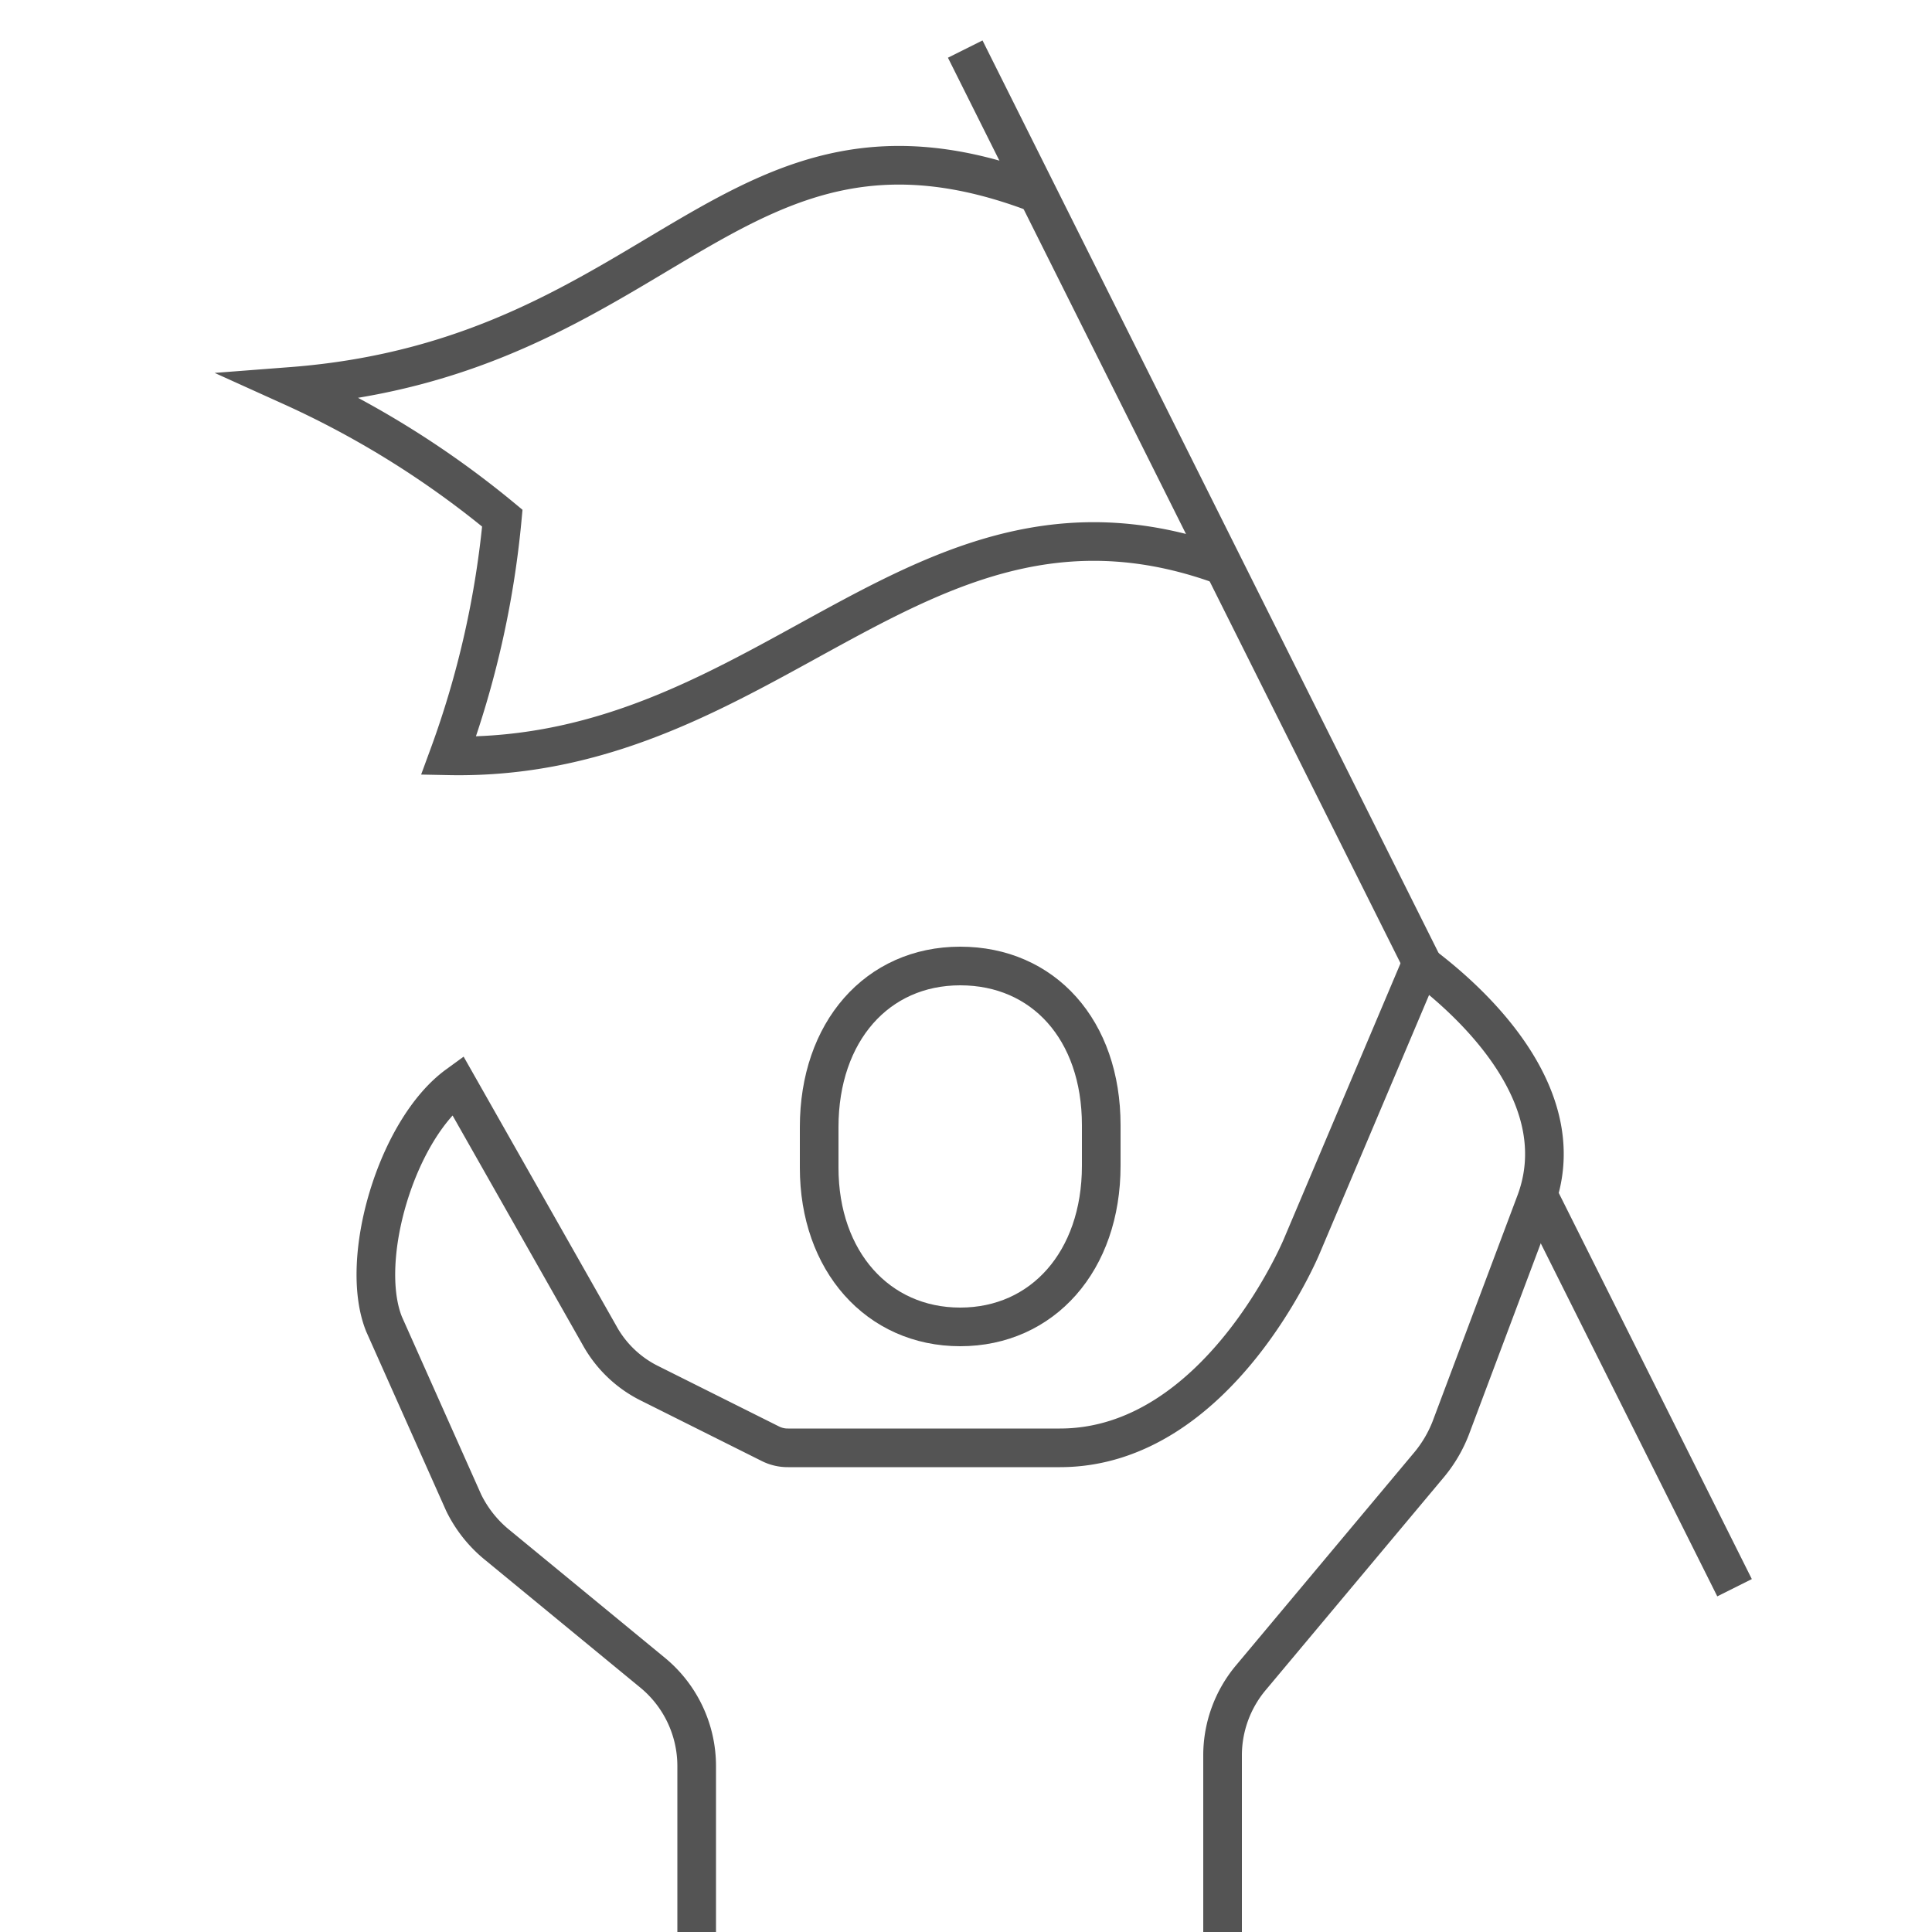 <svg id="图层_1" data-name="图层 1" xmlns="http://www.w3.org/2000/svg" viewBox="0 0 50 50"><defs><style>.cls-1{fill:none;stroke:#545454;stroke-miterlimit:10;}</style></defs><path class="cls-1" d="M24.85,34.34c2.13,0,3.65-1.7,3.65-4.17V29.12C28.5,26.65,27,25,24.85,25s-3.65,1.7-3.65,4.17v1.05C21.2,32.64,22.72,34.34,24.85,34.34Z"/><path class="cls-1" d="M31.64,50V45.41a3.13,3.13,0,0,1,.74-2L37,37.89a3.42,3.42,0,0,0,.54-.92l2.19-5.83c1-2.61-1.36-5-2.95-6.19l-3.09,7.3s-2.16,5.22-6.26,5.22H20.4a1,1,0,0,1-.47-.11l-3.1-1.55a3,3,0,0,1-1.32-1.26l-3.67-6.47c-1.58,1.15-2.57,4.53-1.9,6.19L12,38.89A3.24,3.24,0,0,0,12.89,40l4,3.29a3.13,3.13,0,0,1,1.14,2.42V50"/><line class="cls-1" x1="39.82" y1="30.95" x2="44.89" y2="41.09"/><line class="cls-1" x1="24.98" y1="1.27" x2="36.81" y2="24.94"/><path class="cls-1" d="M26.82,5C18.93,2,17.19,9.26,7.54,10A24.18,24.18,0,0,1,13,13.41a24.35,24.35,0,0,1-1.39,6.15c8.38.17,12.22-7.83,20.1-4.9"/></svg>